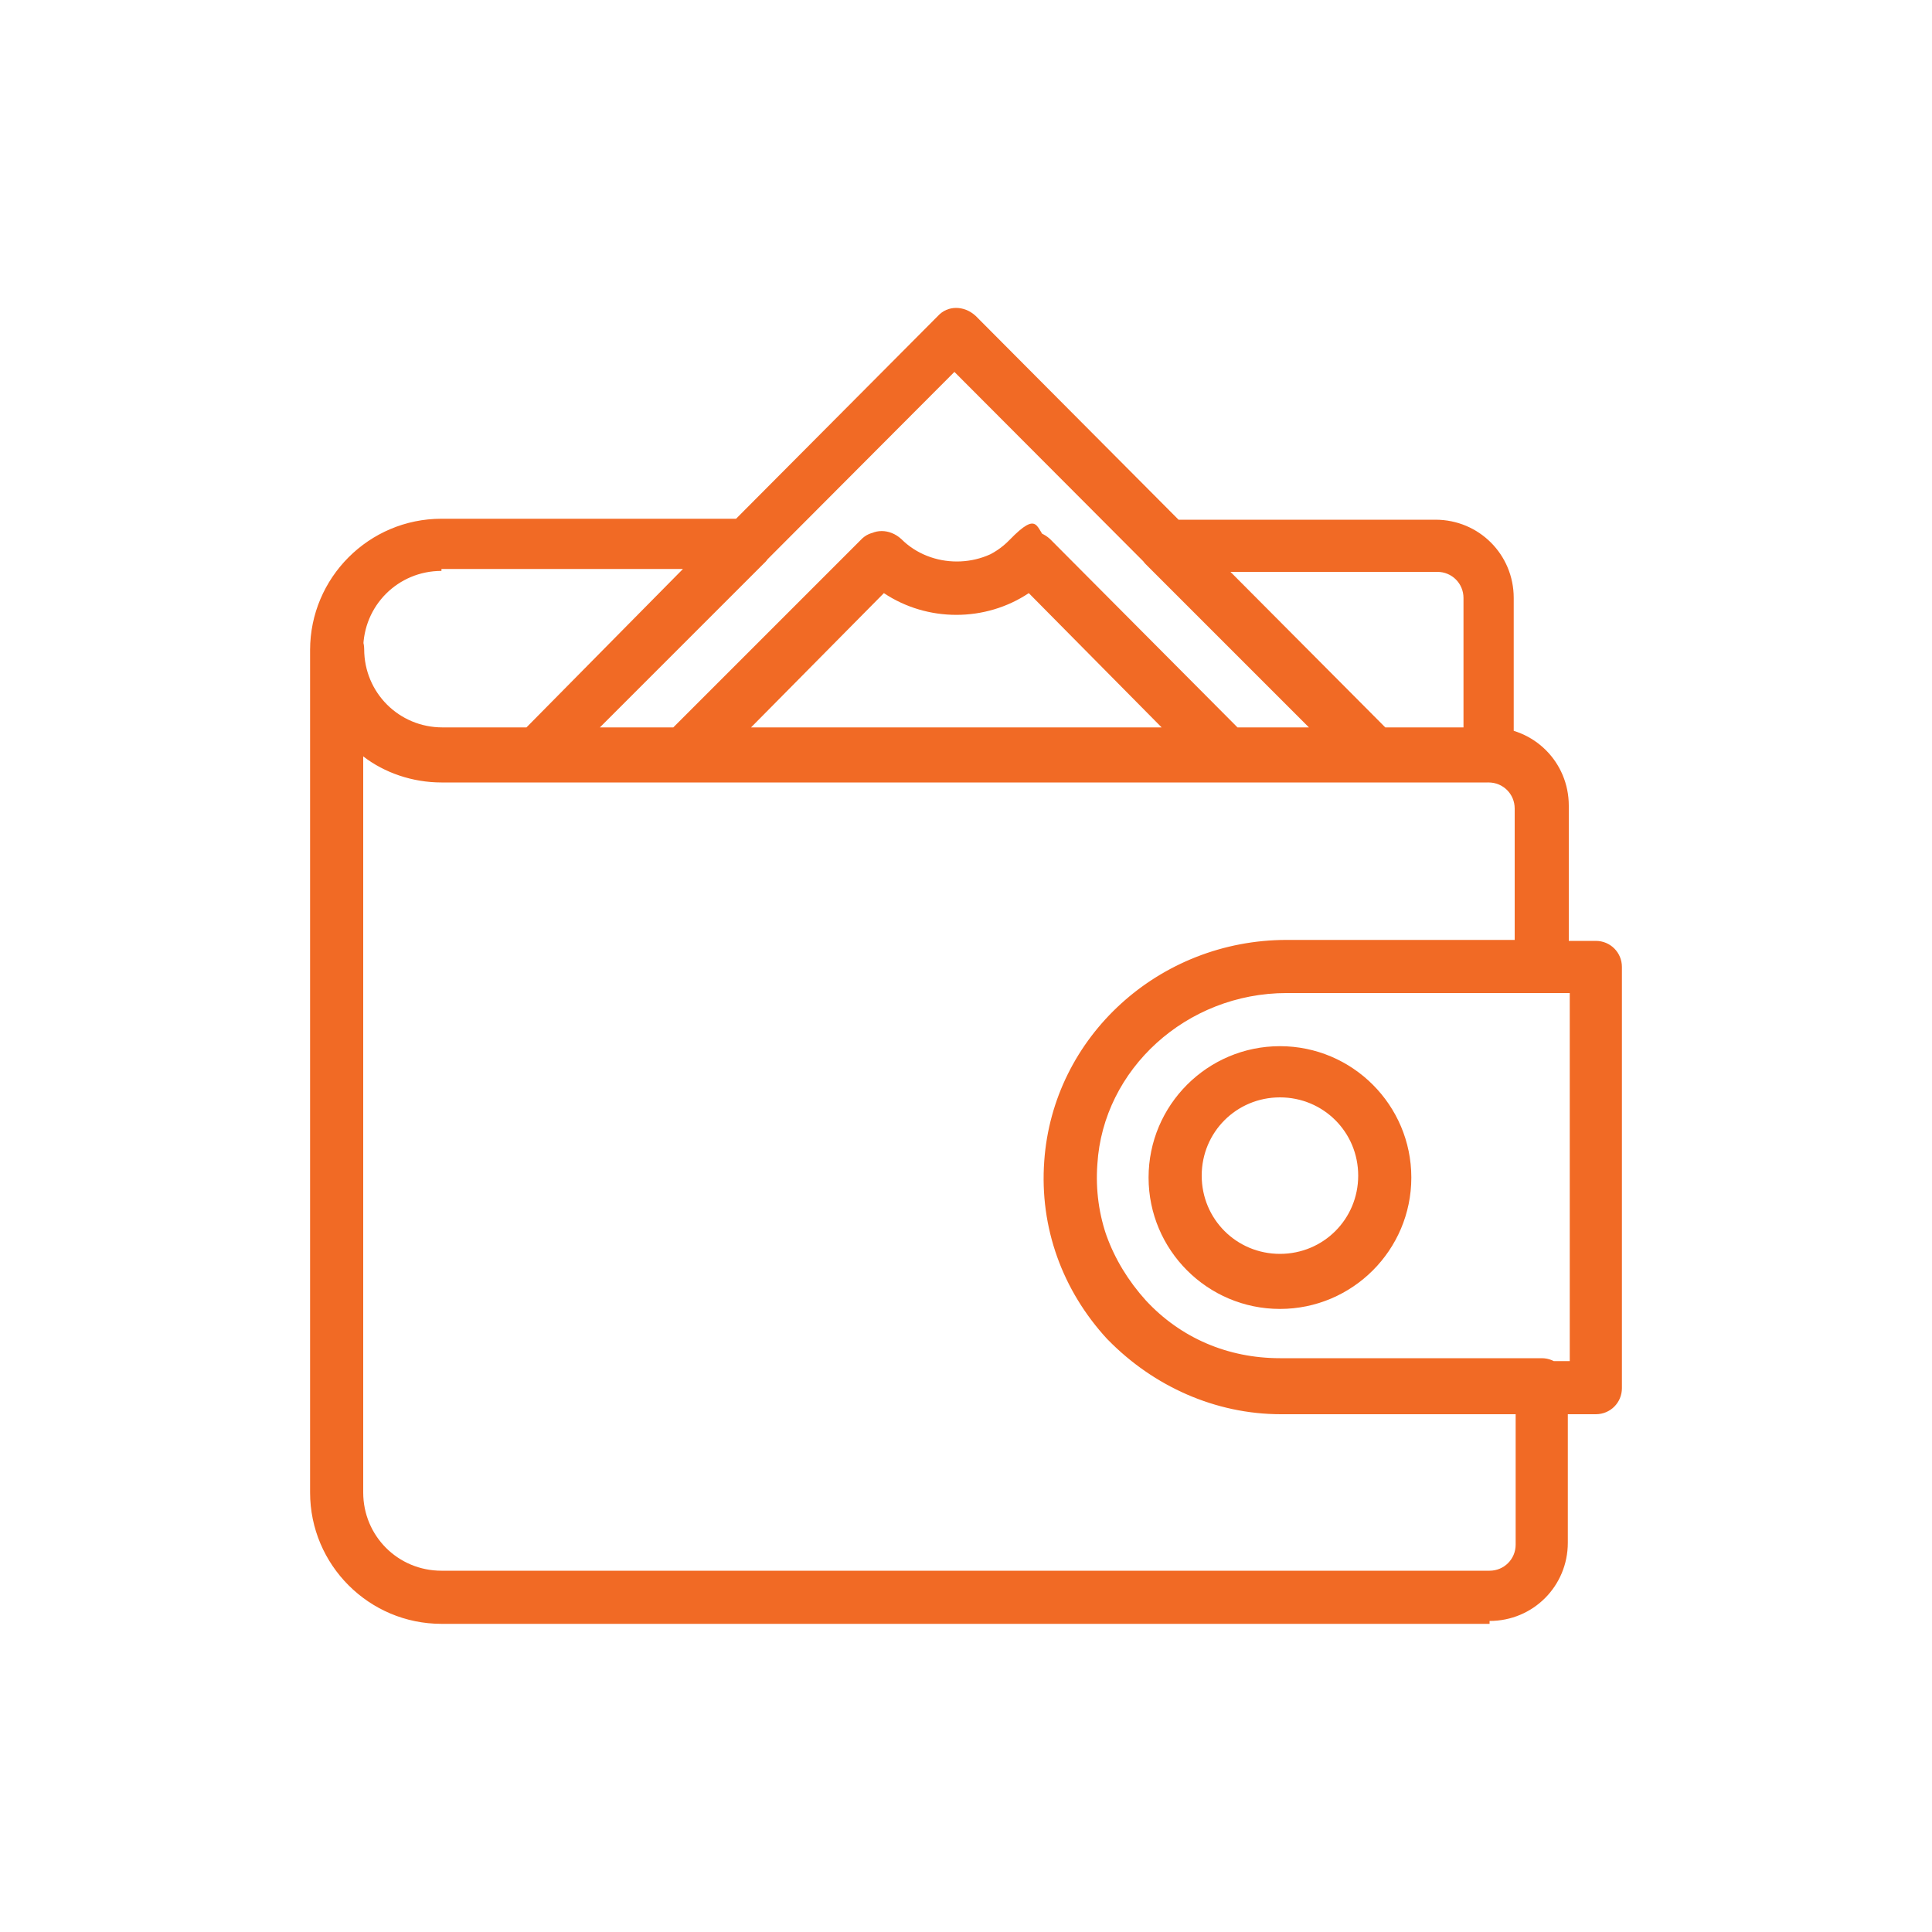 <?xml version="1.0" encoding="UTF-8"?>
<svg id="Layer_1" xmlns="http://www.w3.org/2000/svg" version="1.1" viewBox="0 0 200 200">
  <!-- Generator: Adobe Illustrator 29.3.1, SVG Export Plug-In . SVG Version: 2.1.0 Build 151)  -->
  <defs>
    <style>
      .st0 {
        stroke-linecap: round;
        stroke-linejoin: round;
      }

      .st0, .st1 {
        fill: none;
        stroke: #f16a25;
        stroke-width: 4px;
      }

      .st1 {
        stroke-miterlimit: 10;
      }

      .st2 {
        fill: #f16a25;
      }

      .st3 {
        display: none;
      }
    </style>
  </defs>
  <g id="Fist" class="st3">
    <path class="st1" d="M157.2,69.5c-9.1-14-21.8-28.1-29.6-29.4-4.3-.7-8.9,1-12.9,5l-33.7,33.9c-3.2,3.2-2.8,8.7,2.5,11.6,5.6,3.1,16.3,4.2,23.8-3.3,6.3-6.4,10.1-15.3,10.1-15.3-5.9,30.6,11.6,48.6,33.7,48.8-22.5,7.6-39.1-9.8-41.1-26.2-8.6,7-20.1,6.6-27.9,3.1-3.4,8.1-11.5,11.6-18.7,10.7,1.4,10.8-6.5,19.8-17.1,20.1l25.1,25.2c18.7,18.8,36,14.9,36,14.9l18.1,18.2,59.4-59.7-15.5-15.6c.8-15.3,2.3-19.9-12.1-41.9h0Z"/>
    <path class="st1" d="M32.1,71.6l28.8,28.9c5.4,1.3,11.3-.9,13.8-6.8-2.9-3.3-4.3-7.6-3.7-12.2l-24.4-24.5c-8.9-2.1-16.6,5.6-14.5,14.6Z"/>
    <path class="st1" d="M55.5,106.4l-25.5-25.6c-12.1-2.8-19.8,11.6-11,20.5l15.7,15.8c8.9,8.9,23.5,1.5,20.8-10.6h0Z"/>
    <path class="st1" d="M51.4,50.5l23.3,23.4c1.2-1.9,1.6-2,14.3-14.8l-23.1-23.2c-8.9-2.1-16.6,5.6-14.5,14.6Z"/>
    <path class="st1" d="M111.4,36.5c-7.5-7.5-2-2-19.4-19.5-9.5-9.5-24.5,0-21.8,11.9l24.3,24.4c6.4-6.4,10.5-10.6,16.8-16.9h0Z"/>
  </g>
  <g id="Staff" class="st3">
    <g>
      <path class="st2" d="M90.8,125.2c2.6,2.5,5.3,3.8,8.4,3.9h.7c.2,0,0,0,0,0,3.8,0,7.2-1.7,10.1-5,3.6-4.1,5.3-9.2,5.5-15.9v-1c0-.8-.2-2-.4-3.1-1.4-7.1-6.4-11.7-13.4-12.5-.7,0-1.3,0-1.9,0-6.3,0-11.6,3.5-14,9.2-3.2,7.7-1,18.7,5,24.5h0ZM90,102.5c1.7-4,5.3-6.4,9.8-6.4h1.4c5,.5,8.5,3.7,9.4,8.7.2.9.3,1.9.3,2.7v.7c-.2,5.6-1.5,9.5-4.4,12.8-2,2.3-4.1,3.4-6.6,3.4h-.6c-2,0-3.7-1-5.5-2.7h0c-4.6-4.4-6.4-13.4-4-19.3h.2Z"/>
      <path class="st2" d="M50.6,99.1v43.3c0,4.3,2.3,8.3,6,10.5l37.3,21.6c1.9,1.1,3.9,1.6,6,1.6s4.2-.5,6-1.6l37.3-21.6c3.7-2.2,6-6.2,6-10.5v-43.3c0-4.3-2.3-8.3-6-10.5l-37.3-21.6c-3.7-2.2-8.3-2.2-12.1,0l-37.3,21.6c-3.7,2.2-6,6.2-6,10.5h.1ZM124.7,158.4l-21,12.2c-2.3,1.3-5.2,1.3-7.5,0l-21-12.2v-9.3c0-7.8,6.3-14.3,14.9-15.5,2.6,2.6,6.1,4,9.8,4s7.2-1.4,9.8-4c8.6,1.2,14.9,7.7,14.9,15.5v9.3h0ZM59,92.7l37.3-21.6c1.1-.7,2.4-1,3.7-1s2.6.3,3.7,1l37.3,21.6c2.3,1.3,3.7,3.8,3.7,6.5v43.3c0,2.7-1.4,5.2-3.7,6.5l-11.7,6.8v-6.6c0-5.1-2.1-10-5.9-13.8s-8.8-6-14.2-6.5h-.2c-.7,0-1.3.3-1.7.8-1.8,2.1-4.4,3.3-7.2,3.3s-5.4-1.2-7.2-3.3c-.4-.5-1.1-.8-1.7-.8s0,0,0,0h-.2c-5.5.5-10.5,2.8-14.2,6.5s-5.9,8.7-5.9,13.8v6.6l-11.7-6.8c-2.3-1.3-3.7-3.8-3.7-6.5v-43.3c0-2.7,1.4-5.2,3.7-6.5h-.2Z"/>
      <path class="st2" d="M100,57.8c1.3,0,2.3-1,2.3-2.3v-29.3c0-1.3-1-2.3-2.3-2.3s-2.3,1-2.3,2.3v29.3c0,1.3,1,2.3,2.3,2.3Z"/>
      <path class="st2" d="M16,79.7l20.6,11.9c.4.2.8.3,1.1.3.8,0,1.6-.4,2-1.2.6-1.1.3-2.5-.8-3.2l-20.6-11.9c-1.1-.6-2.5-.3-3.1.9-.6,1.1-.3,2.5.8,3.2Z"/>
      <path class="st2" d="M61.9,65.6c.4.7,1.2,1.1,2,1.1s.8,0,1.2-.3c1.1-.7,1.5-2.1.8-3.2l-13.5-22.9c-.6-1.1-2.1-1.5-3.1-.8-1.1.7-1.5,2.1-.8,3.2l13.5,22.9h-.1Z"/>
      <path class="st2" d="M184.8,76.6c-.6-1.1-2-1.5-3.1-.9l-20.6,11.9c-1.1.6-1.5,2-.8,3.2.4.7,1.2,1.2,2,1.2s.8,0,1.1-.3l20.6-11.9c1.1-.6,1.5-2,.8-3.2Z"/>
      <path class="st2" d="M135,66.4c.4.2.8.3,1.2.3.8,0,1.5-.4,2-1.1l13.5-22.9c.6-1.1.3-2.5-.8-3.2s-2.5-.3-3.1.8l-13.5,22.9c-.6,1.1-.3,2.5.8,3.2h0Z"/>
    </g>
  </g>
  <g id="Heart" class="st3">
    <g>
      <polygon class="st0" points="135.9 88 112 88 112 63.9 88 63.9 88 88 64.1 88 64.1 112 88 112 88 136.1 112 136.1 112 112 135.9 112 135.9 88"/>
      <path class="st0" d="M100,49.7c32.7-45.4,85.9-14.2,82.5,33.7-3.1,43.6-82.5,89-82.5,89,0,0-79.3-45.4-82.5-89C14.1,35.5,67.3,4.3,100,49.7Z"/>
    </g>
  </g>
  <g id="Wallet">
    <path class="st2" d="M154.2,168.1H45.7c-7.5,0-13.6-6.1-13.6-13.6v-87.3c0-1.5,1.2-2.7,2.8-2.7s2.8,1.2,2.8,2.7c0,4.5,3.6,8.1,8.1,8.1h108.5c4.5,0,8.1,3.6,8.1,8.1v16.4c0,1.5-1.2,2.7-2.7,2.7h-26.4c-10.4,0-19,7.9-19.8,17.7-.4,5.4,1.5,10.4,5.1,14.4,3.6,3.9,8.5,6,13.9,6h27.1c1.5,0,2.7,1.2,2.7,2.7v16.4c0,4.5-3.6,8.1-8.1,8.1h0ZM37.6,78.1v76.4c0,4.5,3.6,8.1,8.1,8.1h108.5c1.5,0,2.7-1.2,2.7-2.7v-13.6h-24.4c-6.8,0-13.2-2.9-17.9-7.7-4.6-5-7-11.5-6.5-18.4.9-12.9,11.9-22.9,25.1-22.9h23.6v-13.6c0-1.5-1.2-2.7-2.7-2.7H45.7c-3,0-5.9-1-8.1-2.7h0ZM165.1,146.4h-32.5c-6.8,0-13.2-2.9-17.9-7.7-4.6-5-7-11.5-6.5-18.4.9-12.9,11.9-22.9,25.1-22.9h31.9c1.5,0,2.7,1.2,2.7,2.7v43.6c0,1.5-1.2,2.7-2.7,2.7h-.1ZM133.2,102.8c-10.4,0-19,7.9-19.6,17.7-.4,5.4,1.5,10.4,5.1,14.4,3.6,3.9,8.5,6,13.9,6h29.9v-38.1h-29.3ZM132.5,135.5c-7.5,0-13.6-6.1-13.6-13.6s6.1-13.6,13.6-13.6,13.6,6.1,13.6,13.6-6.1,13.6-13.6,13.6ZM132.5,113.6c-4.5,0-8.1,3.6-8.1,8.1s3.6,8.1,8.1,8.1,8.1-3.6,8.1-8.1-3.6-8.1-8.1-8.1ZM154.2,80.9h-11.9c-.8,0-1.4-.2-1.9-.7l-21.8-21.8c-.7-.7-1-2-.6-3,.4-1,1.4-1.6,2.5-1.6h28.1c4.5,0,8.1,3.6,8.1,8.1v16.4c0,1.5-1.2,2.7-2.7,2.7h.1ZM143.5,75.5h8v-13.6c0-1.5-1.2-2.7-2.7-2.7h-21.6l16.2,16.4h.1ZM55.6,80.9h-9.9c-7.5,0-13.6-6.1-13.6-13.6s6.1-13.6,13.6-13.6h31.5c1.1,0,2.1.6,2.5,1.6s.2,2.3-.6,3l-21.8,21.8c-.5.5-1.2.7-1.9.7h.1ZM45.7,59.1c-4.5,0-8.1,3.6-8.1,8.1s3.6,8.1,8.1,8.1h8.8l16.2-16.4h-25ZM142.4,80.9h-15.4c-.7,0-1.4-.2-1.9-.7l-18.6-18.8c-4.5,3-10.5,3-15,0l-18.6,18.8c-.5.5-1.2.7-1.9.7h-15.4c-1.1,0-2.1-.6-2.5-1.6s-.3-2.3.6-3l43.4-43.6c1-1.1,2.7-1.1,3.9,0l43.4,43.6c.8.7,1,2,.6,3s-1.4,1.6-2.5,1.6h-.1ZM128.1,75.5h7.6l-36.9-37-36.9,37h7.6l19.6-19.6c1-1.1,2.7-1.1,3.9,0,3.1,3.2,8.4,3.2,11.5,0s2.7-1.1,3.9,0c0,0,19.6,19.6,19.6,19.6ZM127,80.9h-56.1c-1.1,0-2.1-.6-2.5-1.6s-.2-2.3.6-3l20.4-20.5c1-1.1,2.7-1.1,3.9,0,3.1,3.1,8.4,3.1,11.5,0,1-1.1,2.7-1.1,3.9,0l20.4,20.5c.7.7,1,2,.6,3s-1.4,1.6-2.5,1.6h-.1ZM77.5,75.5h43l-14-14.1c-4.5,3-10.5,3-15,0,0,0-14,14.1-14,14.1Z"/>
  </g>
</svg>